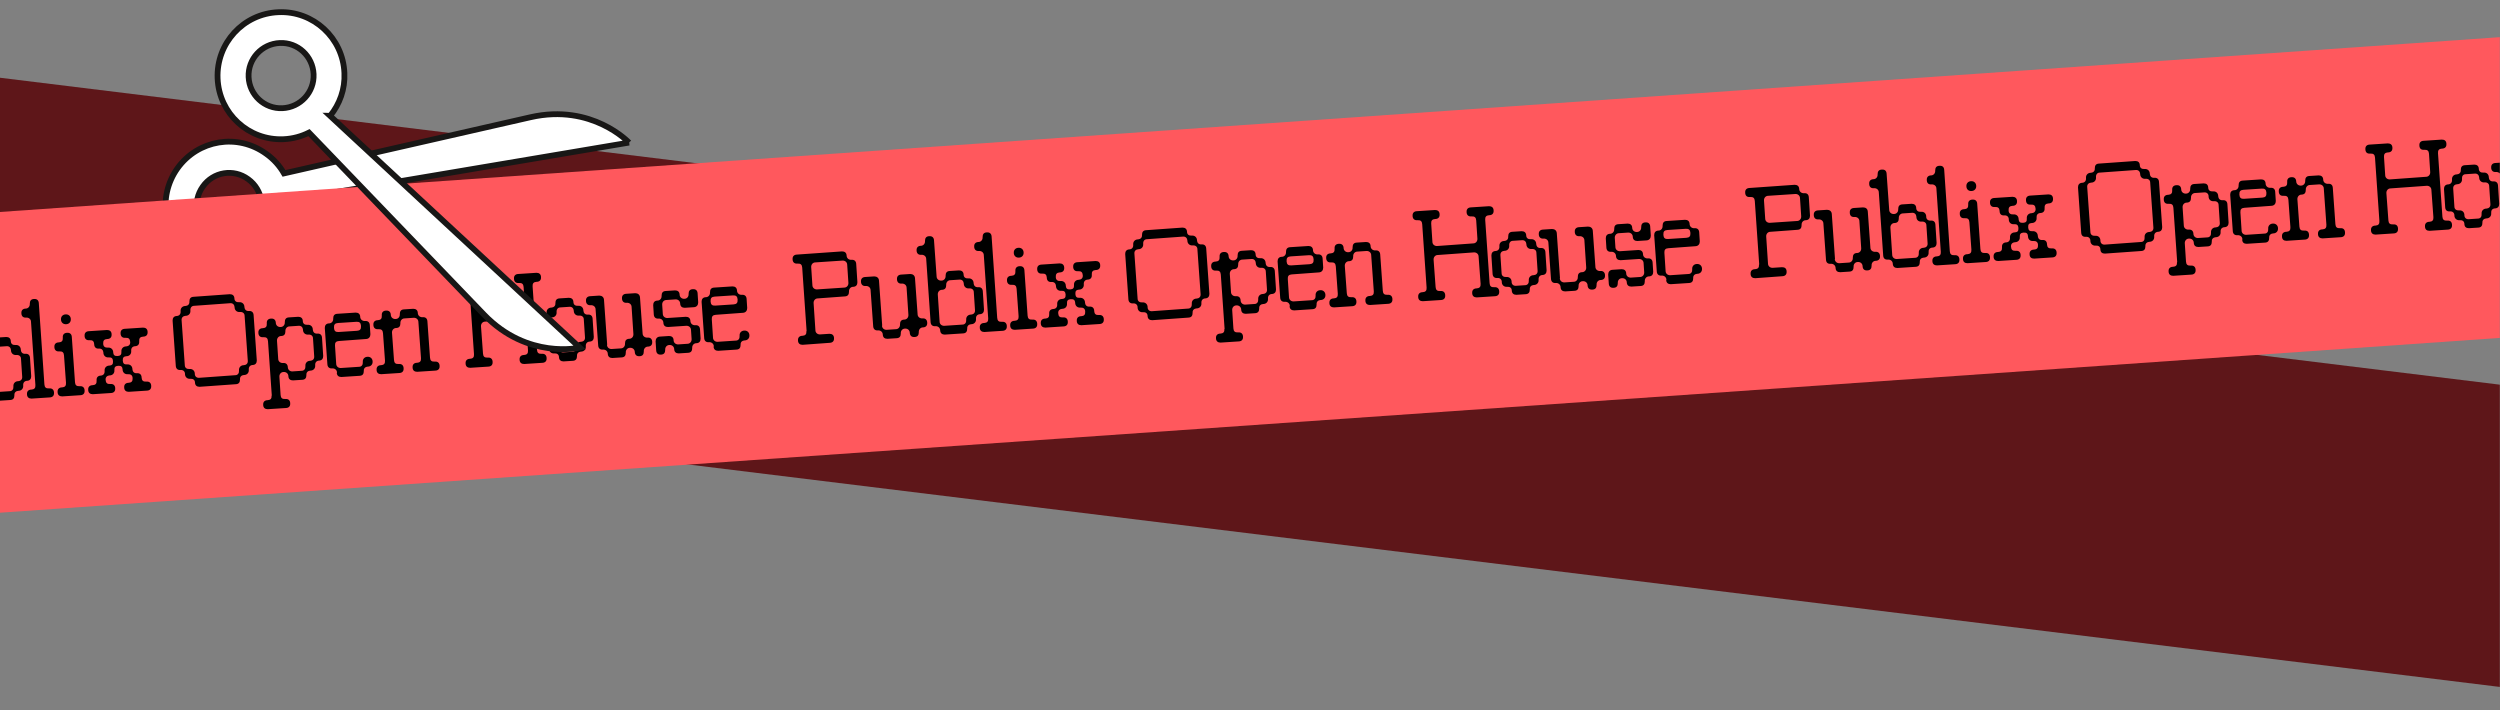 <?xml version="1.0" encoding="UTF-8"?>
<svg xmlns="http://www.w3.org/2000/svg" xmlns:xlink="http://www.w3.org/1999/xlink" id="Ebene_1" data-name="Ebene 1" version="1.1" viewBox="0 0 1250 355">
  <rect x="0" y="0" width="1250" height="355" fill="#808080" stroke="none"/>
  <defs>
    <style>
      .cls-1 {
        clip-path: url(#clippath);
      }

      .cls-2 {
        fill: none;
      }

      .cls-2, .cls-3, .cls-4, .cls-5 {
        stroke-width: 0px;
      }

      .cls-6 {
        fill: #fff;
        stroke: #181716;
        stroke-miterlimit: 8.7;
        stroke-width: 2.9px;
      }

      .cls-3 {
        fill: #5e1619;
      }

      .cls-4 {
        fill: #000;
      }

      .cls-5 {
        fill: #ff585d;
      }
    </style>
    <clipPath id="clippath">
      <rect class="cls-2" x="0" width="1249.9" height="355"></rect>
    </clipPath>
  </defs>
  <g class="cls-1">
    <g>
      <rect class="cls-3" x="548.8" y="-468.8" width="150" height="1319.7" transform="translate(358.2 786.9) rotate(-83)"></rect>
      <path class="cls-6" d="M314.5,71.3s-18.4-19.7-49.2-12.7c-26.4,6-105.3,24-123.3,28.1-2.2-3.8-5.1-7.1-8.9-9.8-14.3-10.4-34.1-7.1-44.4,7.3-10.2,14.4-7,34.5,7.3,44.8,14.3,10.4,34.1,7.1,44.4-7.3,4.7-6.6,6.6-14.5,5.8-22l168.3-28.4h0ZM127.8,112.6c-5.2,7.4-15.4,9.1-22.7,3.7-7.3-5.3-9-15.6-3.7-23,5.2-7.4,15.4-9.1,22.7-3.7,7.3,5.3,9,15.6,3.7,23Z"></path>
      <rect class="cls-5" x="-35.2" y="62.5" width="1319.7" height="150" transform="translate(-8.1 43.9) rotate(-4)"></rect>
      <path class="cls-4" d="M-73.1,198.8l-2.2-31.7c-.1-1.5-.8-2.1-2.3-2h-.2c-1.3.1-2.2-.6-2.3-2v-.2c-.1-1.3.6-2.2,2-2.3l22.7-1.6c1.3,0,2.2.6,2.3,2h0c0,1.4,1.1,2.3,2.4,2.2h.1c1.3-.1,2.2.6,2.3,2l.6,9.2c0,1.3-.6,2.2-2,2.3h-.1c-1.3,0-2.2,1.1-2.1,2.4h0c0,1.5-.6,2.3-2,2.4l-13.6,1c-1.3,0-2.2,1.1-2.1,2.4l.9,13.5c0,1.3,1.1,2.2,2.4,2.1l4.6-.3c1.3,0,2.2.6,2.3,2v.2c.1,1.3-.6,2.2-2,2.3l-13.7,1c-1.3,0-2.2-.6-2.3-2v-.2c-.1-1.3.6-2.2,2-2.3h.2c1.5-.1,2.1-.8,2-2.3ZM-70.2,175.9c0,1.3,1.1,2.2,2.4,2.1l13.5-.9c1.3,0,2.2-1.1,2.1-2.4l-.6-9c0-1.3-1.1-2.2-2.4-2.1l-13.5.9c-1.3,0-2.2,1.1-2.1,2.4l.6,9ZM-35.3,196.1c0,1.3,1.1,2.2,2.4,2.1l4.5-.3c1.3,0,2.2-1.1,2.1-2.4h0c0-1.5.6-2.3,2-2.4h.1c1.3,0,2.2-1.1,2.1-2.4l-.9-13.5c0-1.3-1.1-2.2-2.4-2.1h-.1c-1.3.1-2.2-.6-2.3-2v-.2c-.1-1.3.6-2.2,2-2.3l4.6-.3c1.3,0,2.3.7,2.4,2.1l1.3,18c0,1.3,1.1,2.2,2.4,2.1h.1c1.3-.1,2.2.6,2.3,2v.2c.1,1.3-.6,2.2-2,2.3h-.1c-1.3,0-2.2,1.1-2.1,2.4h0c0,1.5-.6,2.3-2,2.4h-.2c-1.3.1-2.2-.6-2.3-2h0c0-1.4-1.1-2.3-2.4-2.2-1.3,0-2.2,1.1-2.1,2.4h0c0,1.5-.6,2.3-2,2.4l-4.7.3c-1.3,0-2.2-.6-2.3-2h0c0-1.4-1.1-2.3-2.4-2.2h-.1c-1.3.1-2.2-.6-2.3-2l-1.3-18.1c0-1.3-1.1-2.2-2.4-2.1h-.1c-1.3.1-2.2-.6-2.3-2v-.2c-.1-1.3.6-2.2,2-2.3l4.6-.3c1.3,0,2.3.7,2.4,2.1l1.6,22.5ZM-6.6,194.1c0,1.3,1.1,2.2,2.4,2.1l9-.6c1.3,0,2-1,1.9-2.3v-.2c-.1-1.3.8-2.4,2.2-2.5h.2c1.2-.1,2.1-.8,2-2.2l-.6-9c0-1.3-1-2-2.3-1.9h-.2c-1.3.1-2.4-.8-2.5-2.2v-.2c-.1-1.2-.8-2.1-2.2-2l-4.5.3c-1.3,0-2.2,1.1-2.1,2.4h0c0,1.5-.6,2.3-2,2.4h-.1c-1.3,0-2.2,1.1-2.1,2.4l.9,13.5ZM11.6,192.7v.2c.1,1.3-.8,2.4-2.2,2.5h-.2c-1.2.1-2.1.8-2,2.2h0c0,1.5-.6,2.3-2,2.4l-9.2.6c-1.3,0-2.2-.6-2.3-2h0c0-1.4-1.1-2.3-2.4-2.2h-.1c-1.3.1-2.2-.6-2.3-2l-2.2-31.6c0-1.3-1.1-2.2-2.4-2.1h-.1c-1.3.1-2.2-.6-2.3-2v-.2c-.1-1.3.6-2.2,2-2.3h.1c1.3,0,2.2-1.1,2.1-2.4h0c0-1.5.6-2.3,2-2.4h.2c1.3-.1,2.2.6,2.3,2l1.3,18.1c0,1.3,1.1,2.2,2.4,2.1,1.3,0,2.2-1.1,2.1-2.4h0c0-1.5.6-2.3,2-2.4l4.7-.3c1.3,0,2.2.6,2.3,2h0c0,1.5,1,2.1,2.3,2h.2c1.3-.1,2.4.8,2.5,2.2v.2c.1,1.2.8,2.1,2.2,2h.1c1.3-.1,2.2.6,2.3,2l.6,9.2c0,1.3-.6,2.2-2,2.3h-.1c-1.3.1-2,1-1.9,2.3ZM17.7,192.5l-2.2-31.6c0-1.3-1.1-2.2-2.4-2.1h-.1c-1.3.1-2.2-.6-2.3-2v-.2c-.1-1.3.6-2.2,2-2.3h.1c1.3,0,2.2-1.1,2.1-2.4h0c0-1.5.6-2.3,2-2.4h.2c1.3-.1,2.2.6,2.3,2l2.8,40.7c.1,1.5.8,2.1,2.3,2h.2c1.3-.1,2.2.6,2.3,2v.2c.1,1.3-.6,2.2-2,2.3l-9.2.6c-1.3,0-2.2-.6-2.3-2v-.2c-.1-1.3.6-2.2,2-2.3h.2c1.5-.1,2.1-.8,2-2.3ZM32.7,157.2h.2c1.3-.1,2.4.8,2.5,2.2v.2c.1,1.3-.8,2.4-2.2,2.5h-.2c-1.3.1-2.4-.8-2.5-2.2v-.2c-.1-1.3.8-2.4,2.2-2.5ZM33,191.4l-1-13.7c-.1-1.5-.8-2.1-2.3-2h-.2c-1.3.1-2.2-.6-2.3-2v-.2c-.1-1.3.6-2.2,2-2.3h.2c1.5-.1,2.1-.8,2-2.3v-.2c-.1-1.3.6-2.2,2-2.3h.2c1.3-.1,2.2.6,2.3,2l1.6,22.7c.1,1.5.8,2.1,2.3,2h.2c1.3-.1,2.2.6,2.3,2v.2c.1,1.3-.6,2.2-2,2.3l-9.2.6c-1.3,0-2.2-.6-2.3-2v-.2c-.1-1.3.6-2.2,2-2.3h.2c1.5-.1,2.1-.8,2-2.3ZM48.3,190.3v-.2c-.1-1.3.6-2.2,2-2.3h.1c1.3-.1,2-1,1.9-2.3v-.2c-.1-1.3.8-2.4,2.2-2.5h.2c1.3-.1,1.9-.7,1.8-2.1v-.2c-.1-1.3-.7-1.9-2.1-1.8h-.2c-1.3.1-2.4-.8-2.5-2.2v-.2c-.1-1.2-.8-2.1-2.2-2h-.1c-1.3.1-2.2-.6-2.3-2v-.2c-.1-1.5-.8-2.1-2.3-2h-.2c-1.3.1-2.2-.6-2.3-2v-.2c-.1-1.3.6-2.2,2-2.3l9.2-.6c1.3,0,2.2.6,2.3,2v.2c.1,1.3-.6,2.2-2,2.3h-.2c-1.5.1-2.1.8-2,2.3h0c0,1.5,1,2.1,2.3,2h.2c1.3-.1,2.4.8,2.5,2.2v.2c.1,1.3.7,1.9,2.1,1.8h.2c1.3-.1,1.9-.7,1.8-2.1v-.2c-.1-1.3.8-2.4,2.2-2.5h.2c1.2-.1,2.1-.8,2-2.2h0c-.1-1.6-.8-2.2-2.3-2.1h-.2c-1.3.1-2.2-.6-2.3-2v-.2c-.1-1.3.6-2.2,2-2.3l9.2-.6c1.3,0,2.2.6,2.3,2v.2c.1,1.3-.6,2.2-2,2.3h-.2c-1.5.1-2.1.8-2,2.3v.2c.1,1.3-.6,2.2-2,2.3h-.1c-1.3.1-2,1-1.9,2.3v.2c.1,1.3-.8,2.4-2.2,2.5h-.2c-1.3.1-1.9.7-1.8,2.1v.2c.1,1.3.7,1.9,2.1,1.8h.2c1.3-.1,2.4.8,2.5,2.2v.2c.1,1.2.8,2.1,2.2,2h.1c1.3-.1,2.2.6,2.3,2v.2c.1,1.5.8,2.1,2.3,2h.2c1.3-.1,2.2.6,2.3,2v.2c.1,1.3-.6,2.2-2,2.3l-9.2.6c-1.3,0-2.2-.6-2.3-2v-.2c-.1-1.3.6-2.2,2-2.3h.2c1.5-.1,2.1-.8,2-2.3h0c0-1.5-1-2.1-2.3-2h-.2c-1.3.1-2.4-.8-2.5-2.2v-.2c-.1-1.3-.7-1.9-2.1-1.8h-.2c-1.3.1-1.9.7-1.8,2.1v.2c.1,1.3-.8,2.4-2.2,2.5h-.2c-1.2.1-2.1.8-2,2.2h0c.1,1.6.8,2.2,2.3,2.1h.2c1.3-.1,2.2.6,2.3,2v.2c.1,1.3-.6,2.2-2,2.3l-9.2.6c-1.3,0-2.2-.6-2.3-2v-.2c-.1-1.3.6-2.2,2-2.3h.2c1.5-.1,2.1-.8,2-2.3ZM92.5,187c0-1.2-.8-2.1-2.2-2h-.1c-1.3.1-2.2-.6-2.3-2l-1.6-22.7c0-1.3.6-2.2,2-2.3h.1c1.3-.1,2-1,1.9-2.3v-.2c-.1-1.3.8-2.4,2.2-2.5h.2c1.2-.1,2.1-.8,2-2.2h0c0-1.5.6-2.3,2-2.4l18.2-1.3c1.3,0,2.2.6,2.3,2h0c0,1.5,1,2.1,2.3,2h.2c1.3-.1,2.4.8,2.5,2.2v.2c.1,1.2.8,2.1,2.2,2h.1c1.3-.1,2.2.6,2.3,2l1.6,22.7c0,1.3-.6,2.2-2,2.3h-.1c-1.3.1-2,1-1.9,2.3v.2c.1,1.3-.8,2.4-2.2,2.5h-.2c-1.2.1-2.1.8-2,2.2h0c0,1.5-.6,2.3-2,2.4l-18.2,1.3c-1.3,0-2.2-.6-2.3-2h0c0-1.5-1-2.1-2.3-2h-.2c-1.3.1-2.4-.8-2.5-2.2v-.2ZM97.4,186.9c0,1.2.8,2.1,2.2,2l18-1.3c1.3,0,2-1,1.9-2.3v-.2c-.1-1.3.8-2.4,2.2-2.5h.2c1.2-.1,2.1-.8,2-2.2l-1.6-22.5c0-1.3-1-2-2.3-1.9h-.2c-1.3.1-2.4-.8-2.5-2.2v-.2c-.1-1.2-.8-2.1-2.2-2l-18,1.3c-1.3,0-2,1-1.9,2.3v.2c.1,1.3-.8,2.4-2.2,2.5h-.2c-1.2.1-2.1.8-2,2.2l1.6,22.5c0,1.3,1,2,2.3,1.9h.2c1.3-.1,2.4.8,2.5,2.2v.2ZM135.9,197.8l-1.9-27.2c-.1-1.5-.8-2.1-2.3-2h-.2c-1.3.1-2.2-.6-2.3-2v-.2c-.1-1.3.6-2.2,2-2.3h.2c1.5-.1,2.1-.8,2-2.3v-.2c-.1-1.3.6-2.2,2-2.3h.2c1.3-.1,2.2.6,2.3,2h0c0,1.4,1.1,2.3,2.4,2.2,1.3,0,2.2-1.1,2.1-2.4h0c0-1.5.6-2.3,2-2.4l4.7-.3c1.3,0,2.2.6,2.3,2h0c0,1.5,1,2.1,2.3,2h.2c1.3-.1,2.4.8,2.5,2.2v.2c.1,1.2.8,2.1,2.2,2h.1c1.3-.1,2.2.6,2.3,2l.6,9.2c0,1.3-.6,2.2-2,2.3h-.1c-1.3.1-2,1-1.9,2.3v.2c.1,1.3-.8,2.4-2.2,2.5h-.2c-1.2.1-2.1.8-2,2.2h0c0,1.5-.6,2.3-2,2.4l-4.7.3c-1.3,0-2.2-.6-2.3-2h0c0-1.4-1.1-2.3-2.4-2.2-1.3,0-2.2,1.1-2.1,2.4l.6,9.1c.1,1.5.8,2.1,2.3,2h.2c1.3-.1,2.2.6,2.3,2v.2c.1,1.3-.6,2.2-2,2.3l-9.2.6c-1.3,0-2.2-.6-2.3-2v-.2c-.1-1.3.6-2.2,2-2.3h.2c1.5-.1,2.1-.8,2-2.3ZM139.1,179.4c0,1.3,1.1,2.2,2.4,2.1h.1c1.3-.1,2.2.6,2.3,2h0c0,1.4,1.1,2.3,2.4,2.2l4.5-.3c1.3,0,2-1,1.9-2.3v-.2c-.1-1.3.8-2.4,2.2-2.5h.2c1.2-.1,2.1-.8,2-2.2l-.6-9c0-1.3-1-2-2.3-1.9h-.2c-1.3.1-2.4-.8-2.5-2.2v-.2c-.1-1.2-.8-2.1-2.2-2l-4.5.3c-1.3,0-2.2,1.1-2.1,2.4h0c0,1.5-.6,2.3-2,2.4h-.1c-1.3,0-2.2,1.1-2.1,2.4l.6,9ZM168.5,186.3c0-1.3-1.1-2.2-2.4-2.1h-.1c-1.3.1-2.2-.6-2.3-2l-1.3-18.2c0-1.3.6-2.2,2-2.3h.1c1.3,0,2.2-1.1,2.1-2.4h0c0-1.5.6-2.3,2-2.4l9.2-.6c1.3,0,2.2.6,2.3,2h0c0,1.4,1.1,2.3,2.4,2.2h.1c1.3-.1,2.2.6,2.3,2l.3,4.6c0,1.3-.7,2.3-2.1,2.4l-13.6,1c-1.5.1-2.1.8-2,2.3l.6,9.1c0,1.3,1.1,2.2,2.4,2.1l9-.6c1.3,0,2-1,1.9-2.3v-.2c-.1-1.3.8-2.4,2.2-2.5h.2c1.3-.1,2.4.8,2.5,2.2v.2c.1,1.3-.8,2.4-2.2,2.5h-.2c-1.2.1-2.1.8-2,2.2h0c0,1.5-.6,2.3-2,2.4l-9.2.6c-1.3,0-2.2-.6-2.3-2h0ZM167,164c.1,1.5.8,2.1,2.3,2l9.2-.6c1.5-.1,2.1-.8,2-2.3v-.2c-.1-1.5-.8-2.1-2.3-2l-9.2.6c-1.5.1-2.1.8-2,2.3v.2ZM192.5,180.3l-1-13.7c-.1-1.5-.8-2.1-2.3-2h-.2c-1.3.1-2.2-.6-2.3-2v-.2c-.1-1.3.6-2.2,2-2.3h.2c1.5-.1,2.1-.8,2-2.3v-.2c-.1-1.3.6-2.2,2-2.3h.2c1.3-.1,2.2.6,2.3,2h0c0,1.4,1.1,2.3,2.4,2.2,1.3,0,2.2-1.1,2.1-2.4h0c0-1.5.6-2.3,2-2.4l4.7-.3c1.3,0,2.2.6,2.3,2h0c0,1.4,1.1,2.3,2.4,2.2h.1c1.3-.1,2.2.6,2.3,2l1.3,18.2c.1,1.5.8,2.1,2.3,2h.2c1.3-.1,2.2.6,2.3,2v.2c.1,1.3-.6,2.2-2,2.3l-9.2.6c-1.3,0-2.2-.6-2.3-2v-.2c-.1-1.3.6-2.2,2-2.3h.2c1.5-.1,2.1-.8,2-2.3l-1.3-18.1c0-1.3-1.1-2.2-2.4-2.1l-4.5.3c-1.3,0-2.2,1.1-2.1,2.4h0c0,1.5-.6,2.3-2,2.4h-.1c-1.3,0-2.2,1.1-2.1,2.4l1,13.6c.1,1.5.8,2.1,2.3,2h.2c1.3-.1,2.2.6,2.3,2v.2c.1,1.3-.6,2.2-2,2.3l-9.2.6c-1.3,0-2.2-.6-2.3-2v-.2c-.1-1.3.6-2.2,2-2.3h.2c1.5-.1,2.1-.8,2-2.3ZM237,177.1l-2.2-31.7c-.1-1.5-.8-2.1-2.3-2h-.2c-1.3.1-2.2-.6-2.3-2v-.2c-.1-1.3.6-2.2,2-2.3l9.2-.6c1.3,0,2.2.6,2.3,2v.2c.1,1.3-.6,2.2-2,2.3h-.2c-1.5.1-2.1.8-2,2.3l.6,9.1c0,1.3,1.1,2.2,2.4,2.1l18-1.3c1.3,0,2.2-1.1,2.1-2.4l-.6-9.1c-.1-1.5-.8-2.1-2.3-2h-.2c-1.3.1-2.2-.6-2.3-2v-.2c-.1-1.3.6-2.2,2-2.3l9.2-.6c1.3,0,2.2.6,2.3,2v.2c.1,1.3-.6,2.2-2,2.3h-.2c-1.5.1-2.1.8-2,2.3l2.2,31.7c.1,1.5.8,2.1,2.3,2h.2c1.3-.1,2.2.6,2.3,2v.2c.1,1.3-.6,2.2-2,2.3l-9.2.6c-1.3,0-2.2-.6-2.3-2v-.2c-.1-1.3.6-2.2,2-2.3h.2c1.5-.1,2.1-.8,2-2.3l-1-13.6c0-1.3-1.1-2.2-2.4-2.1l-18,1.3c-1.3,0-2.2,1.1-2.1,2.4l1,13.6c.1,1.5.8,2.1,2.3,2h.2c1.3-.1,2.2.6,2.3,2v.2c.1,1.3-.6,2.2-2,2.3l-9.2.6c-1.3,0-2.2-.6-2.3-2v-.2c-.1-1.3.6-2.2,2-2.3h.2c1.5-.1,2.1-.8,2-2.3ZM274.5,174.3c0-1.2-.8-2.1-2.2-2h-.1c-1.3.1-2.2-.6-2.3-2l-.6-9.2c0-1.3.6-2.2,2-2.3h.1c1.3-.1,2-1,1.9-2.3v-.2c-.1-1.3.8-2.4,2.2-2.5h.2c1.2-.1,2.1-.8,2-2.2h0c0-1.5.6-2.3,2-2.4l4.7-.3c1.3,0,2.2.6,2.3,2h0c0,1.5,1,2.1,2.3,2h.2c1.3-.1,2.4.8,2.5,2.2v.2c.1,1.2.8,2.1,2.2,2h.1c1.3-.1,2.2.6,2.3,2l.6,9.2c0,1.3-.6,2.2-2,2.3h-.1c-1.3.1-2,1-1.9,2.3v.2c.1,1.3-.8,2.4-2.2,2.5h-.2c-1.2.1-2.1.8-2,2.2h0c0,1.5-.6,2.3-2,2.4l-4.7.3c-1.3,0-2.2-.6-2.3-2h0c0-1.5-1-2.1-2.3-2h-.2c-1.3.1-2.4-.8-2.5-2.2v-.2ZM279.5,174.2c0,1.2.8,2.1,2.2,2l4.5-.3c1.3,0,2-1,1.9-2.3v-.2c-.1-1.3.8-2.4,2.2-2.5h.2c1.2-.1,2.1-.8,2-2.2l-.6-9c0-1.3-1-2-2.3-1.9h-.2c-1.3.1-2.4-.8-2.5-2.2v-.2c-.1-1.2-.8-2.1-2.2-2l-4.5.3c-1.3,0-2,1-1.9,2.3v.2c.1,1.3-.8,2.4-2.2,2.5h-.2c-1.2.1-2.1.8-2,2.2l.6,9c0,1.3,1,2,2.3,1.9h.2c1.3-.1,2.4.8,2.5,2.2v.2ZM303.5,172.4c0,1.3,1.1,2.2,2.4,2.1l4.5-.3c1.3,0,2.2-1.1,2.1-2.4h0c0-1.5.6-2.3,2-2.4h.1c1.3,0,2.2-1.1,2.1-2.4l-.9-13.5c0-1.3-1.1-2.2-2.4-2.1h-.1c-1.3.1-2.2-.6-2.3-2v-.2c-.1-1.3.6-2.2,2-2.3l4.6-.3c1.3,0,2.3.7,2.4,2.1l1.3,18c0,1.3,1.1,2.2,2.4,2.1h.1c1.3-.1,2.2.6,2.3,2v.2c.1,1.3-.6,2.2-2,2.3h-.1c-1.3,0-2.2,1.1-2.1,2.4h0c0,1.5-.6,2.3-2,2.4h-.2c-1.3.1-2.2-.6-2.3-2h0c0-1.4-1.1-2.3-2.4-2.2-1.3,0-2.2,1.1-2.1,2.4h0c0,1.5-.6,2.3-2,2.4l-4.7.3c-1.3,0-2.2-.6-2.3-2h0c0-1.4-1.1-2.3-2.4-2.2h-.1c-1.3.1-2.2-.6-2.3-2l-1.3-18.1c0-1.3-1.1-2.2-2.4-2.1h-.1c-1.3.1-2.2-.6-2.3-2v-.2c-.1-1.3.6-2.2,2-2.3l4.6-.3c1.3,0,2.3.7,2.4,2.1l1.6,22.5ZM336.8,170.1c0,1.3,1.1,2.2,2.4,2.1l4.5-.3c1.3,0,2.2-1.1,2.1-2.4l-.3-4.5c0-1.3-1.1-2.2-2.4-2.1l-9.1.6c-1.3,0-2.2-.6-2.3-2h0c0-1.4-1.1-2.3-2.4-2.2h-.1c-1.3.1-2.2-.6-2.3-2l-.3-4.7c0-1.3.6-2.2,2-2.3h.1c1.3,0,2.2-1.1,2.1-2.4h0c0-1.5.6-2.3,2-2.4l4.7-.3c1.3,0,2.2.6,2.3,2h0c0,1.4,1.1,2.3,2.4,2.2,1.3,0,2.2-1.1,2.1-2.4h0c0-1.5.6-2.3,2-2.4h.2c1.3-.1,2.2.6,2.3,2l.3,4.6c0,1.3-.7,2.3-2.1,2.4l-4.6.3c-1.3,0-2.2-.6-2.3-2h0c0-1.4-1.1-2.3-2.4-2.2l-4.5.3c-1.3,0-2.2,1.1-2.1,2.4l.3,4.5c0,1.3,1.1,2.2,2.4,2.1l9.1-.6c1.3,0,2.2.6,2.3,2h0c0,1.4,1.1,2.3,2.4,2.2h.1c1.3-.1,2.2.6,2.3,2l.3,4.7c0,1.3-.6,2.2-2,2.3h-.1c-1.3,0-2.2,1.1-2.1,2.4h0c0,1.5-.6,2.3-2,2.4l-4.7.3c-1.3,0-2.2-.6-2.3-2h0c0-1.4-1.1-2.3-2.4-2.2-1.3,0-2.2,1.1-2.1,2.4h0c0,1.5-.6,2.3-2,2.4h-.2c-1.3.1-2.2-.6-2.3-2l-.3-4.6c0-1.3.7-2.3,2.1-2.4l4.6-.3c1.3,0,2.2.6,2.3,2h0ZM356.9,173.2c0-1.3-1.1-2.2-2.4-2.1h-.1c-1.3.1-2.2-.6-2.3-2l-1.3-18.2c0-1.3.6-2.2,2-2.3h.1c1.3,0,2.2-1.1,2.1-2.4h0c0-1.5.6-2.3,2-2.4l9.2-.6c1.3,0,2.2.6,2.3,2h0c0,1.4,1.1,2.3,2.4,2.2h.1c1.3-.1,2.2.6,2.3,2l.3,4.6c0,1.3-.7,2.3-2.1,2.4l-13.6,1c-1.5.1-2.1.8-2,2.3l.6,9.1c0,1.3,1.1,2.2,2.4,2.1l9-.6c1.3,0,2-1,1.9-2.3v-.2c-.1-1.3.8-2.4,2.2-2.5h.2c1.3-.1,2.4.8,2.5,2.2v.2c.1,1.3-.8,2.4-2.2,2.5h-.2c-1.2.1-2.1.8-2,2.2h0c0,1.5-.6,2.3-2,2.4l-9.2.6c-1.3,0-2.2-.6-2.3-2h0ZM355.3,150.8c.1,1.5.8,2.1,2.3,2l9.2-.6c1.5-.1,2.1-.8,2-2.3v-.2c-.1-1.5-.8-2.1-2.3-2l-9.2.6c-1.5.1-2.1.8-2,2.3v.2ZM403.3,165.5l-2.2-31.7c-.1-1.5-.8-2.1-2.3-2h-.2c-1.3.1-2.2-.6-2.3-2v-.2c-.1-1.3.6-2.2,2-2.3l22.7-1.6c1.3,0,2.2.6,2.3,2h0c0,1.4,1.1,2.3,2.4,2.2h.1c1.3-.1,2.2.6,2.3,2l.6,9.2c0,1.3-.6,2.2-2,2.3h-.1c-1.3,0-2.2,1.1-2.1,2.4h0c0,1.5-.6,2.3-2,2.4l-13.6,1c-1.3,0-2.2,1.1-2.1,2.4l.9,13.5c0,1.3,1.1,2.2,2.4,2.1l4.6-.3c1.3,0,2.2.6,2.3,2v.2c.1,1.3-.6,2.2-2,2.3l-13.7,1c-1.3,0-2.2-.6-2.3-2v-.2c-.1-1.3.6-2.2,2-2.3h.2c1.5-.1,2.1-.8,2-2.3ZM406.2,142.6c0,1.3,1.1,2.2,2.4,2.1l13.5-.9c1.3,0,2.2-1.1,2.1-2.4l-.6-9c0-1.3-1.1-2.2-2.4-2.1l-13.5.9c-1.3,0-2.2,1.1-2.1,2.4l.6,9ZM441,162.8c0,1.3,1.1,2.2,2.4,2.1l4.5-.3c1.3,0,2.2-1.1,2.1-2.4h0c0-1.5.6-2.3,2-2.4h.1c1.3,0,2.2-1.1,2.1-2.4l-.9-13.5c0-1.3-1.1-2.2-2.4-2.1h-.1c-1.3.1-2.2-.6-2.3-2v-.2c-.1-1.3.6-2.2,2-2.3l4.6-.3c1.3,0,2.3.7,2.4,2.1l1.3,18c0,1.3,1.1,2.2,2.4,2.1h.1c1.3-.1,2.2.6,2.3,2v.2c.1,1.3-.6,2.2-2,2.3h-.1c-1.3,0-2.2,1.1-2.1,2.4h0c0,1.5-.6,2.3-2,2.4h-.2c-1.3.1-2.2-.6-2.3-2h0c0-1.4-1.1-2.3-2.4-2.2-1.3,0-2.2,1.1-2.1,2.4h0c0,1.5-.6,2.3-2,2.4l-4.7.3c-1.3,0-2.2-.6-2.3-2h0c0-1.4-1.1-2.3-2.4-2.2h-.1c-1.3.1-2.2-.6-2.3-2l-1.3-18.1c0-1.3-1.1-2.2-2.4-2.1h-.1c-1.3.1-2.2-.6-2.3-2v-.2c-.1-1.3.6-2.2,2-2.3l4.6-.3c1.3,0,2.3.7,2.4,2.1l1.6,22.5ZM469.8,160.8c0,1.3,1.1,2.2,2.4,2.1l9-.6c1.3,0,2-1,1.9-2.3v-.2c-.1-1.3.8-2.4,2.2-2.5h.2c1.2-.1,2.1-.8,2-2.2l-.6-9c0-1.3-1-2-2.3-1.9h-.2c-1.3.1-2.4-.8-2.5-2.2v-.2c-.1-1.2-.8-2.1-2.2-2l-4.5.3c-1.3,0-2.2,1.1-2.1,2.4h0c0,1.5-.6,2.3-2,2.4h-.1c-1.3,0-2.2,1.1-2.1,2.4l.9,13.5ZM488,159.4v.2c.1,1.3-.8,2.4-2.2,2.5h-.2c-1.2.1-2.1.8-2,2.2h0c0,1.5-.6,2.3-2,2.4l-9.2.6c-1.3,0-2.2-.6-2.3-2h0c0-1.4-1.1-2.3-2.4-2.2h-.1c-1.3.1-2.2-.6-2.3-2l-2.2-31.6c0-1.3-1.1-2.2-2.4-2.1h-.1c-1.3.1-2.2-.6-2.3-2v-.2c-.1-1.3.6-2.2,2-2.3h.1c1.3,0,2.2-1.1,2.1-2.4h0c0-1.5.6-2.3,2-2.4h.2c1.3-.1,2.2.6,2.3,2l1.3,18.1c0,1.3,1.1,2.2,2.4,2.1,1.3,0,2.2-1.1,2.1-2.4h0c0-1.5.6-2.3,2-2.4l4.7-.3c1.3,0,2.2.6,2.3,2h0c0,1.5,1,2.1,2.3,2h.2c1.3-.1,2.4.8,2.5,2.2v.2c.1,1.2.8,2.1,2.2,2h.1c1.3-.1,2.2.6,2.3,2l.6,9.2c0,1.3-.6,2.2-2,2.3h-.1c-1.3.1-2,1-1.9,2.3ZM494.1,159.2l-2.2-31.6c0-1.3-1.1-2.2-2.4-2.1h-.1c-1.3.1-2.2-.6-2.3-2v-.2c-.1-1.3.6-2.2,2-2.3h.1c1.3,0,2.2-1.1,2.1-2.4h0c0-1.5.6-2.3,2-2.4h.2c1.3-.1,2.2.6,2.3,2l2.8,40.7c.1,1.5.8,2.1,2.3,2h.2c1.3-.1,2.2.6,2.3,2v.2c.1,1.3-.6,2.2-2,2.3l-9.2.6c-1.3,0-2.2-.6-2.3-2v-.2c-.1-1.3.6-2.2,2-2.3h.2c1.5-.1,2.1-.8,2-2.3ZM509.1,123.9h.2c1.3-.1,2.4.8,2.5,2.2v.2c.1,1.3-.8,2.4-2.2,2.5h-.2c-1.3.1-2.4-.8-2.5-2.2v-.2c-.1-1.3.8-2.4,2.2-2.5ZM509.3,158.1l-1-13.7c-.1-1.5-.8-2.1-2.3-2h-.2c-1.3.1-2.2-.6-2.3-2v-.2c-.1-1.3.6-2.2,2-2.3h.2c1.5-.1,2.1-.8,2-2.3v-.2c-.1-1.3.6-2.2,2-2.3h.2c1.3-.1,2.2.6,2.3,2l1.6,22.7c.1,1.5.8,2.1,2.3,2h.2c1.3-.1,2.2.6,2.3,2v.2c.1,1.3-.6,2.2-2,2.3l-9.2.6c-1.3,0-2.2-.6-2.3-2v-.2c-.1-1.3.6-2.2,2-2.3h.2c1.5-.1,2.1-.8,2-2.3ZM524.6,157v-.2c-.1-1.3.6-2.2,2-2.3h.1c1.3-.1,2-1,1.9-2.3v-.2c-.1-1.3.8-2.4,2.2-2.5h.2c1.3-.1,1.9-.7,1.8-2.1v-.2c-.1-1.3-.7-1.9-2.1-1.8h-.2c-1.3.1-2.4-.8-2.5-2.2v-.2c-.1-1.2-.8-2.1-2.2-2h-.1c-1.3.1-2.2-.6-2.3-2v-.2c-.1-1.5-.8-2.1-2.3-2h-.2c-1.3.1-2.2-.6-2.3-2v-.2c-.1-1.3.6-2.2,2-2.3l9.2-.6c1.3,0,2.2.6,2.3,2v.2c.1,1.3-.6,2.2-2,2.3h-.2c-1.5.1-2.1.8-2,2.3h0c0,1.5,1,2.1,2.3,2h.2c1.3-.1,2.4.8,2.5,2.2v.2c.1,1.3.7,1.9,2.1,1.8h.2c1.3-.1,1.9-.7,1.8-2.1v-.2c-.1-1.3.8-2.4,2.2-2.5h.2c1.2-.1,2.1-.8,2-2.2h0c-.1-1.6-.8-2.2-2.3-2.1h-.2c-1.3.1-2.2-.6-2.3-2v-.2c-.1-1.3.6-2.2,2-2.3l9.2-.6c1.3,0,2.2.6,2.3,2v.2c.1,1.3-.6,2.2-2,2.3h-.2c-1.5.1-2.1.8-2,2.3v.2c.1,1.3-.6,2.2-2,2.3h-.1c-1.3.1-2,1-1.9,2.3v.2c.1,1.3-.8,2.4-2.2,2.5h-.2c-1.3.1-1.9.7-1.8,2.1v.2c.1,1.3.7,1.9,2.1,1.8h.2c1.3-.1,2.4.8,2.5,2.2v.2c.1,1.2.8,2.1,2.2,2h.1c1.3-.1,2.2.6,2.3,2v.2c.1,1.5.8,2.1,2.3,2h.2c1.3-.1,2.2.6,2.3,2v.2c.1,1.3-.6,2.2-2,2.3l-9.2.6c-1.3,0-2.2-.6-2.3-2v-.2c-.1-1.3.6-2.2,2-2.3h.2c1.5-.1,2.1-.8,2-2.3h0c0-1.5-1-2.1-2.3-2h-.2c-1.3.1-2.4-.8-2.5-2.2v-.2c-.1-1.3-.7-1.9-2.1-1.8h-.2c-1.3.1-1.9.7-1.8,2.1v.2c.1,1.3-.8,2.4-2.2,2.5h-.2c-1.2.1-2.1.8-2,2.2h0c.1,1.6.8,2.2,2.3,2.1h.2c1.3-.1,2.2.6,2.3,2v.2c.1,1.3-.6,2.2-2,2.3l-9.2.6c-1.3,0-2.2-.6-2.3-2v-.2c-.1-1.3.6-2.2,2-2.3h.2c1.5-.1,2.1-.8,2-2.3ZM568.8,153.7c0-1.2-.8-2.1-2.2-2h-.1c-1.3.1-2.2-.6-2.3-2l-1.6-22.7c0-1.3.6-2.2,2-2.3h.1c1.3-.1,2-1,1.9-2.3v-.2c-.1-1.3.8-2.4,2.2-2.5h.2c1.2-.1,2.1-.8,2-2.2h0c0-1.5.6-2.3,2-2.4l18.2-1.3c1.3,0,2.2.6,2.3,2h0c0,1.5,1,2.1,2.3,2h.2c1.3-.1,2.4.8,2.5,2.2v.2c.1,1.2.8,2.1,2.2,2h.1c1.3-.1,2.2.6,2.3,2l1.6,22.7c0,1.3-.6,2.2-2,2.3h-.1c-1.3.1-2,1-1.9,2.3v.2c.1,1.3-.8,2.4-2.2,2.5h-.2c-1.2.1-2.1.8-2,2.2h0c0,1.5-.6,2.3-2,2.4l-18.2,1.3c-1.3,0-2.2-.6-2.3-2h0c0-1.5-1-2.1-2.3-2h-.2c-1.3.1-2.4-.8-2.5-2.2v-.2ZM573.8,153.6c0,1.2.8,2.1,2.2,2l18-1.3c1.3,0,2-1,1.9-2.3v-.2c-.1-1.3.8-2.4,2.2-2.5h.2c1.2-.1,2.1-.8,2-2.2l-1.6-22.5c0-1.3-1-2-2.3-1.9h-.2c-1.3.1-2.4-.8-2.5-2.2v-.2c-.1-1.2-.8-2.1-2.2-2l-18,1.3c-1.3,0-2,1-1.9,2.3v.2c.1,1.3-.8,2.4-2.2,2.5h-.2c-1.2.1-2.1.8-2,2.2l1.6,22.5c0,1.3,1,2,2.3,1.9h.2c1.3-.1,2.4.8,2.5,2.2v.2ZM612.3,164.5l-1.9-27.2c-.1-1.5-.8-2.1-2.3-2h-.2c-1.3.1-2.2-.6-2.3-2v-.2c-.1-1.3.6-2.2,2-2.3h.2c1.5-.1,2.1-.8,2-2.3v-.2c-.1-1.3.6-2.2,2-2.3h.2c1.3-.1,2.2.6,2.3,2h0c0,1.4,1.1,2.3,2.4,2.2,1.3,0,2.2-1.1,2.1-2.4h0c0-1.5.6-2.3,2-2.4l4.7-.3c1.3,0,2.2.6,2.3,2h0c0,1.5,1,2.1,2.3,2h.2c1.3-.1,2.4.8,2.5,2.2v.2c.1,1.2.8,2.1,2.2,2h.1c1.3-.1,2.2.6,2.3,2l.6,9.2c0,1.3-.6,2.2-2,2.3h-.1c-1.3.1-2,1-1.9,2.3v.2c.1,1.3-.8,2.4-2.2,2.5h-.2c-1.2.1-2.1.8-2,2.2h0c0,1.5-.6,2.3-2,2.4l-4.7.3c-1.3,0-2.2-.6-2.3-2h0c0-1.4-1.1-2.3-2.4-2.2-1.3,0-2.2,1.1-2.1,2.4l.6,9.1c.1,1.5.8,2.1,2.3,2h.2c1.3-.1,2.2.6,2.3,2v.2c.1,1.3-.6,2.2-2,2.3l-9.2.6c-1.3,0-2.2-.6-2.3-2v-.2c-.1-1.3.6-2.2,2-2.3h.2c1.5-.1,2.1-.8,2-2.3ZM615.5,146c0,1.3,1.1,2.2,2.4,2.1h.1c1.3-.1,2.2.6,2.3,2h0c0,1.4,1.1,2.3,2.4,2.2l4.5-.3c1.3,0,2-1,1.9-2.3v-.2c-.1-1.3.8-2.4,2.2-2.5h.2c1.2-.1,2.1-.8,2-2.2l-.6-9c0-1.3-1-2-2.3-1.9h-.2c-1.3.1-2.4-.8-2.5-2.2v-.2c-.1-1.2-.8-2.1-2.2-2l-4.5.3c-1.3,0-2.2,1.1-2.1,2.4h0c0,1.5-.6,2.3-2,2.4h-.1c-1.3,0-2.2,1.1-2.1,2.4l.6,9ZM644.9,153c0-1.3-1.1-2.2-2.4-2.1h-.1c-1.3.1-2.2-.6-2.3-2l-1.3-18.2c0-1.3.6-2.2,2-2.3h.1c1.3,0,2.2-1.1,2.1-2.4h0c0-1.5.6-2.3,2-2.4l9.2-.6c1.3,0,2.2.6,2.3,2h0c0,1.4,1.1,2.3,2.4,2.2h.1c1.3-.1,2.2.6,2.3,2l.3,4.6c0,1.3-.7,2.3-2.1,2.4l-13.6,1c-1.5.1-2.1.8-2,2.3l.6,9.1c0,1.3,1.1,2.2,2.4,2.1l9-.6c1.3,0,2-1,1.9-2.3v-.2c-.1-1.3.8-2.4,2.2-2.5h.2c1.3-.1,2.4.8,2.5,2.2v.2c.1,1.3-.8,2.4-2.2,2.5h-.2c-1.2.1-2.1.8-2,2.2h0c0,1.5-.6,2.3-2,2.4l-9.2.6c-1.3,0-2.2-.6-2.3-2h0ZM643.3,130.7c.1,1.5.8,2.1,2.3,2l9.2-.6c1.5-.1,2.1-.8,2-2.3v-.2c-.1-1.5-.8-2.1-2.3-2l-9.2.6c-1.5.1-2.1.8-2,2.3v.2ZM668.9,146.9l-1-13.7c-.1-1.5-.8-2.1-2.3-2h-.2c-1.3.1-2.2-.6-2.3-2v-.2c-.1-1.3.6-2.2,2-2.3h.2c1.5-.1,2.1-.8,2-2.3v-.2c-.1-1.3.6-2.2,2-2.3h.2c1.3-.1,2.2.6,2.3,2h0c0,1.4,1.1,2.3,2.4,2.2,1.3,0,2.2-1.1,2.1-2.4h0c0-1.5.6-2.3,2-2.4l4.7-.3c1.3,0,2.2.6,2.3,2h0c0,1.4,1.1,2.3,2.4,2.2h.1c1.3-.1,2.2.6,2.3,2l1.3,18.2c.1,1.5.8,2.1,2.3,2h.2c1.3-.1,2.2.6,2.3,2v.2c.1,1.3-.6,2.2-2,2.3l-9.2.6c-1.3,0-2.2-.6-2.3-2v-.2c-.1-1.3.6-2.2,2-2.3h.2c1.5-.1,2.1-.8,2-2.3l-1.3-18.1c0-1.3-1.1-2.2-2.4-2.1l-4.5.3c-1.3,0-2.2,1.1-2.1,2.4h0c0,1.5-.6,2.3-2,2.4h-.1c-1.3,0-2.2,1.1-2.1,2.4l1,13.6c.1,1.5.8,2.1,2.3,2h.2c1.3-.1,2.2.6,2.3,2v.2c.1,1.3-.6,2.2-2,2.3l-9.2.6c-1.3,0-2.2-.6-2.3-2v-.2c-.1-1.3.6-2.2,2-2.3h.2c1.5-.1,2.1-.8,2-2.3ZM713.3,143.8l-2.2-31.7c-.1-1.5-.8-2.1-2.3-2h-.2c-1.3.1-2.2-.6-2.3-2v-.2c-.1-1.3.6-2.2,2-2.3l9.2-.6c1.3,0,2.2.6,2.3,2v.2c.1,1.3-.6,2.2-2,2.3h-.2c-1.5.1-2.1.8-2,2.3l.6,9.1c0,1.3,1.1,2.2,2.4,2.1l18-1.3c1.3,0,2.2-1.1,2.1-2.4l-.6-9.1c-.1-1.5-.8-2.1-2.3-2h-.2c-1.3.1-2.2-.6-2.3-2v-.2c-.1-1.3.6-2.2,2-2.3l9.2-.6c1.3,0,2.2.6,2.3,2v.2c.1,1.3-.6,2.2-2,2.3h-.2c-1.5.1-2.1.8-2,2.3l2.2,31.7c.1,1.5.8,2.1,2.3,2h.2c1.3-.1,2.2.6,2.3,2v.2c.1,1.3-.6,2.2-2,2.3l-9.2.6c-1.3,0-2.2-.6-2.3-2v-.2c-.1-1.3.6-2.2,2-2.3h.2c1.5-.1,2.1-.8,2-2.3l-1-13.6c0-1.3-1.1-2.2-2.4-2.1l-18,1.3c-1.3,0-2.2,1.1-2.1,2.4l1,13.6c.1,1.5.8,2.1,2.3,2h.2c1.3-.1,2.2.6,2.3,2v.2c.1,1.3-.6,2.2-2,2.3l-9.2.6c-1.3,0-2.2-.6-2.3-2v-.2c-.1-1.3.6-2.2,2-2.3h.2c1.5-.1,2.1-.8,2-2.3ZM750.9,141c0-1.2-.8-2.1-2.2-2h-.1c-1.3.1-2.2-.6-2.3-2l-.6-9.2c0-1.3.6-2.2,2-2.3h.1c1.3-.1,2-1,1.9-2.3v-.2c-.1-1.3.8-2.4,2.2-2.5h.2c1.2-.1,2.1-.8,2-2.2h0c0-1.5.6-2.3,2-2.4l4.7-.3c1.3,0,2.2.6,2.3,2h0c0,1.5,1,2.1,2.3,2h.2c1.3-.1,2.4.8,2.5,2.2v.2c.1,1.2.8,2.1,2.2,2h.1c1.3-.1,2.2.6,2.3,2l.6,9.2c0,1.3-.6,2.2-2,2.3h-.1c-1.3.1-2,1-1.9,2.3v.2c.1,1.3-.8,2.4-2.2,2.5h-.2c-1.2.1-2.1.8-2,2.2h0c0,1.5-.6,2.3-2,2.4l-4.7.3c-1.3,0-2.2-.6-2.3-2h0c0-1.5-1-2.1-2.3-2h-.2c-1.3.1-2.4-.8-2.5-2.2v-.2ZM755.8,140.9c0,1.2.8,2.1,2.2,2l4.5-.3c1.3,0,2-1,1.9-2.3v-.2c-.1-1.3.8-2.4,2.2-2.5h.2c1.2-.1,2.1-.8,2-2.2l-.6-9c0-1.3-1-2-2.3-1.9h-.2c-1.3.1-2.4-.8-2.5-2.2v-.2c-.1-1.2-.8-2.1-2.2-2l-4.5.3c-1.3,0-2,1-1.9,2.3v.2c.1,1.3-.8,2.4-2.2,2.5h-.2c-1.2.1-2.1.8-2,2.2l.6,9c0,1.3,1,2,2.3,1.9h.2c1.3-.1,2.4.8,2.5,2.2v.2ZM779.9,139.1c0,1.3,1.1,2.2,2.4,2.1l4.5-.3c1.3,0,2.2-1.1,2.1-2.4h0c0-1.5.6-2.3,2-2.4h.1c1.3,0,2.2-1.1,2.1-2.4l-.9-13.5c0-1.3-1.1-2.2-2.4-2.1h-.1c-1.3.1-2.2-.6-2.3-2v-.2c-.1-1.3.6-2.2,2-2.3l4.6-.3c1.3,0,2.3.7,2.4,2.1l1.3,18c0,1.3,1.1,2.2,2.4,2.1h.1c1.3-.1,2.2.6,2.3,2v.2c.1,1.3-.6,2.2-2,2.3h-.1c-1.3,0-2.2,1.1-2.1,2.4h0c0,1.5-.6,2.3-2,2.4h-.2c-1.3.1-2.2-.6-2.3-2h0c0-1.4-1.1-2.3-2.4-2.2-1.3,0-2.2,1.1-2.1,2.4h0c0,1.5-.6,2.3-2,2.4l-4.7.3c-1.3,0-2.2-.6-2.3-2h0c0-1.4-1.1-2.3-2.4-2.2h-.1c-1.3.1-2.2-.6-2.3-2l-1.3-18.1c0-1.3-1.1-2.2-2.4-2.1h-.1c-1.3.1-2.2-.6-2.3-2v-.2c-.1-1.3.6-2.2,2-2.3l4.6-.3c1.3,0,2.3.7,2.4,2.1l1.6,22.5ZM813.1,136.7c0,1.3,1.1,2.2,2.4,2.1l4.5-.3c1.3,0,2.2-1.1,2.1-2.4l-.3-4.5c0-1.3-1.1-2.2-2.4-2.1l-9.1.6c-1.3,0-2.2-.6-2.3-2h0c0-1.4-1.1-2.3-2.4-2.2h-.1c-1.3.1-2.2-.6-2.3-2l-.3-4.7c0-1.3.6-2.2,2-2.3h.1c1.3,0,2.2-1.1,2.1-2.4h0c0-1.5.6-2.3,2-2.4l4.7-.3c1.3,0,2.2.6,2.3,2h0c0,1.4,1.1,2.3,2.4,2.2,1.3,0,2.2-1.1,2.1-2.4h0c0-1.5.6-2.3,2-2.4h.2c1.3-.1,2.2.6,2.3,2l.3,4.6c0,1.3-.7,2.3-2.1,2.4l-4.6.3c-1.3,0-2.2-.6-2.3-2h0c0-1.4-1.1-2.3-2.4-2.2l-4.5.3c-1.3,0-2.2,1.1-2.1,2.4l.3,4.5c0,1.3,1.1,2.2,2.4,2.1l9.1-.6c1.3,0,2.2.6,2.3,2h0c0,1.4,1.1,2.3,2.4,2.2h.1c1.3-.1,2.2.6,2.3,2l.3,4.7c0,1.3-.6,2.2-2,2.3h-.1c-1.3,0-2.2,1.1-2.1,2.4h0c0,1.5-.6,2.3-2,2.4l-4.7.3c-1.3,0-2.2-.6-2.3-2h0c0-1.4-1.1-2.3-2.4-2.2-1.3,0-2.2,1.1-2.1,2.4h0c0,1.5-.6,2.3-2,2.4h-.2c-1.3.1-2.2-.6-2.3-2l-.3-4.6c0-1.3.7-2.3,2.1-2.4l4.6-.3c1.3,0,2.2.6,2.3,2h0ZM833.2,139.9c0-1.3-1.1-2.2-2.4-2.1h-.1c-1.3.1-2.2-.6-2.3-2l-1.3-18.2c0-1.3.6-2.2,2-2.3h.1c1.3,0,2.2-1.1,2.1-2.4h0c0-1.5.6-2.3,2-2.4l9.2-.6c1.3,0,2.2.6,2.3,2h0c0,1.4,1.1,2.3,2.4,2.2h.1c1.3-.1,2.2.6,2.3,2l.3,4.6c0,1.3-.7,2.3-2.1,2.4l-13.6,1c-1.5.1-2.1.8-2,2.3l.6,9.1c0,1.3,1.1,2.2,2.4,2.1l9-.6c1.3,0,2-1,1.9-2.3v-.2c-.1-1.3.8-2.4,2.2-2.5h.2c1.3-.1,2.4.8,2.5,2.2v.2c.1,1.3-.8,2.4-2.2,2.5h-.2c-1.2.1-2.1.8-2,2.2h0c0,1.5-.6,2.3-2,2.4l-9.2.6c-1.3,0-2.2-.6-2.3-2h0ZM831.7,117.5c.1,1.5.8,2.1,2.3,2l9.2-.6c1.5-.1,2.1-.8,2-2.3v-.2c-.1-1.5-.8-2.1-2.3-2l-9.2.6c-1.5.1-2.1.8-2,2.3v.2ZM879.6,132.2l-2.2-31.7c-.1-1.5-.8-2.1-2.3-2h-.2c-1.4.1-2.2-.6-2.3-2v-.2c-.1-1.3.6-2.2,2-2.3l22.7-1.6c1.3,0,2.2.6,2.3,2h0c0,1.4,1.1,2.3,2.4,2.2h.1c1.4-.1,2.2.6,2.3,2l.6,9.2c0,1.3-.6,2.2-2,2.3h-.1c-1.3,0-2.2,1.1-2.1,2.4h0c0,1.5-.6,2.3-2,2.4l-13.6,1c-1.3,0-2.2,1.1-2.1,2.4l.9,13.5c0,1.3,1.1,2.2,2.4,2.1l4.6-.3c1.4,0,2.2.6,2.3,2v.2c.1,1.3-.6,2.2-2,2.3l-13.7,1c-1.3,0-2.2-.6-2.3-2v-.2c-.1-1.3.6-2.2,2-2.3h.2c1.5-.1,2.1-.8,2-2.3ZM882.6,109.3c0,1.3,1.1,2.2,2.4,2.1l13.5-.9c1.3,0,2.2-1.1,2.1-2.4l-.6-9c0-1.3-1.1-2.2-2.4-2.1l-13.5.9c-1.3,0-2.2,1.1-2.1,2.4l.6,9ZM917.4,129.5c0,1.3,1.1,2.2,2.4,2.1l4.5-.3c1.3,0,2.2-1.1,2.1-2.4h0c0-1.5.6-2.3,2-2.4h.1c1.3,0,2.2-1.1,2.1-2.4l-.9-13.5c0-1.3-1.1-2.2-2.4-2.1h-.1c-1.4.1-2.2-.6-2.3-2v-.2c-.1-1.3.6-2.2,2-2.3l4.6-.3c1.4,0,2.3.7,2.4,2.1l1.3,18c0,1.3,1.1,2.2,2.4,2.1h.1c1.3-.1,2.2.6,2.3,2v.2c.1,1.3-.6,2.2-2,2.3h-.1c-1.3,0-2.2,1.1-2.1,2.4h0c0,1.5-.6,2.3-2,2.4h-.2c-1.4.1-2.2-.6-2.3-2h0c0-1.4-1.1-2.3-2.4-2.2-1.3,0-2.2,1.1-2.1,2.4h0c0,1.5-.6,2.3-2,2.4l-4.7.3c-1.3,0-2.2-.6-2.3-2h0c0-1.4-1.1-2.3-2.4-2.2h-.1c-1.4.1-2.2-.6-2.3-2l-1.3-18.1c0-1.3-1.1-2.2-2.4-2.1h-.1c-1.3.1-2.2-.6-2.3-2v-.2c-.1-1.3.6-2.2,2-2.3l4.6-.3c1.3,0,2.3.7,2.4,2.1l1.6,22.5ZM946.1,127.4c0,1.3,1.1,2.2,2.4,2.1l9-.6c1.3,0,2-1,1.9-2.3v-.2c-.1-1.3.8-2.4,2.2-2.5h.2c1.2-.1,2.1-.8,2-2.2l-.6-9c0-1.3-1-2-2.3-1.9h-.2c-1.4.1-2.4-.8-2.5-2.2v-.2c-.1-1.2-.8-2.1-2.2-2l-4.5.3c-1.3,0-2.2,1.1-2.1,2.4h0c0,1.5-.6,2.3-2,2.4h-.1c-1.3,0-2.2,1.1-2.1,2.4l.9,13.5ZM964.3,126.1v.2c.1,1.3-.8,2.4-2.2,2.5h-.2c-1.2.1-2.1.8-2,2.2h0c0,1.5-.6,2.3-2,2.4l-9.2.6c-1.3,0-2.2-.6-2.3-2h0c0-1.4-1.1-2.3-2.4-2.2h-.1c-1.4.1-2.2-.6-2.3-2l-2.2-31.6c0-1.3-1.1-2.2-2.4-2.1h-.1c-1.4.1-2.2-.6-2.3-2v-.2c-.1-1.3.6-2.2,2-2.3h.1c1.3,0,2.2-1.1,2.1-2.4h0c0-1.5.6-2.3,2-2.4h.2c1.4-.1,2.2.6,2.3,2l1.3,18.1c0,1.3,1.1,2.2,2.4,2.1,1.3,0,2.2-1.1,2.1-2.4h0c0-1.5.6-2.3,2-2.4l4.7-.3c1.3,0,2.2.6,2.3,2h0c0,1.5,1,2.1,2.3,2h.2c1.4-.1,2.4.8,2.5,2.2v.2c0,1.2.8,2.1,2.2,2h.1c1.4-.1,2.2.6,2.3,2l.6,9.2c0,1.3-.6,2.2-2,2.3h-.1c-1.4.1-2,1-1.9,2.3ZM970.4,125.9l-2.2-31.6c0-1.3-1.1-2.2-2.4-2.1h-.1c-1.4.1-2.2-.6-2.3-2v-.2c-.1-1.3.6-2.2,2-2.3h.1c1.3,0,2.2-1.1,2.1-2.4h0c0-1.5.6-2.3,2-2.4h.2c1.4-.1,2.2.6,2.3,2l2.8,40.7c.1,1.5.8,2.1,2.3,2h.2c1.3-.1,2.2.6,2.3,2v.2c.1,1.3-.6,2.2-2,2.3l-9.2.6c-1.3,0-2.2-.6-2.3-2v-.2c-.1-1.3.6-2.2,2-2.3h.2c1.5-.1,2.1-.8,2-2.3ZM985.4,90.6h.2c1.3-.1,2.4.8,2.5,2.2v.2c.1,1.3-.8,2.4-2.2,2.5h-.2c-1.4.1-2.4-.8-2.5-2.2v-.2c-.1-1.3.8-2.4,2.2-2.5ZM985.7,124.8l-1-13.7c-.1-1.5-.8-2.1-2.3-2h-.2c-1.4.1-2.2-.6-2.3-2v-.2c-.1-1.3.6-2.2,2-2.3h.2c1.5-.1,2.1-.8,2-2.3v-.2c-.1-1.3.6-2.2,2-2.3h.2c1.3-.1,2.2.6,2.3,2l1.6,22.7c.1,1.5.8,2.1,2.3,2h.2c1.4-.1,2.2.6,2.3,2v.2c.1,1.3-.6,2.2-2,2.3l-9.2.6c-1.4,0-2.2-.6-2.3-2v-.2c-.1-1.3.6-2.2,2-2.3h.2c1.5-.1,2.1-.8,2-2.3ZM1001,123.7v-.2c-.1-1.3.6-2.2,2-2.3h.1c1.3-.1,2-1,1.9-2.3v-.2c-.1-1.3.8-2.4,2.2-2.5h.2c1.4-.1,1.9-.7,1.8-2.1v-.2c-.1-1.3-.7-1.9-2.1-1.8h-.2c-1.4.1-2.4-.8-2.5-2.2v-.2c0-1.2-.8-2.1-2.2-2h-.1c-1.4.1-2.2-.6-2.3-2v-.2c-.1-1.5-.8-2.1-2.3-2h-.2c-1.3.1-2.2-.6-2.3-2v-.2c-.1-1.3.6-2.2,2-2.3l9.2-.6c1.3,0,2.2.6,2.3,2v.2c.1,1.3-.6,2.2-2,2.3h-.2c-1.5.1-2.1.8-2,2.3h0c0,1.5,1,2.1,2.3,2h.2c1.4-.1,2.4.8,2.5,2.2v.2c.1,1.3.7,1.9,2.1,1.8h.2c1.4-.1,1.9-.7,1.8-2.1v-.2c-.1-1.3.8-2.4,2.2-2.5h.2c1.2-.1,2.1-.8,2-2.2h0c-.1-1.6-.8-2.2-2.3-2.1h-.2c-1.4.1-2.2-.6-2.3-2v-.2c-.1-1.3.6-2.2,2-2.3l9.2-.6c1.4,0,2.2.6,2.3,2v.2c.1,1.3-.6,2.2-2,2.3h-.2c-1.5.1-2.1.8-2,2.3v.2c.1,1.3-.6,2.2-2,2.3h-.1c-1.4.1-2,1-1.9,2.3v.2c.1,1.3-.8,2.4-2.2,2.5h-.2c-1.4.1-1.9.7-1.8,2.1v.2c.1,1.3.7,1.9,2.1,1.8h.2c1.3-.1,2.4.8,2.5,2.2v.2c.1,1.2.8,2.1,2.2,2h.1c1.4-.1,2.2.6,2.3,2v.2c.1,1.5.8,2.1,2.3,2h.2c1.3-.1,2.2.6,2.3,2v.2c.1,1.3-.6,2.2-2,2.3l-9.2.6c-1.4,0-2.2-.6-2.3-2v-.2c-.1-1.3.6-2.2,2-2.3h.2c1.5-.1,2.1-.8,2-2.3h0c0-1.5-1-2.1-2.3-2h-.2c-1.4.1-2.4-.8-2.5-2.2v-.2c-.1-1.3-.7-1.9-2.1-1.8h-.2c-1.3.1-1.9.7-1.8,2.1v.2c.1,1.3-.8,2.4-2.2,2.5h-.2c-1.2.1-2.1.8-2,2.2h0c.1,1.6.8,2.2,2.3,2.1h.2c1.4-.1,2.2.6,2.3,2v.2c.1,1.3-.6,2.2-2,2.3l-9.2.6c-1.3,0-2.2-.6-2.3-2v-.2c-.1-1.3.6-2.2,2-2.3h.2c1.5-.1,2.1-.8,2-2.3ZM1045.2,120.4c0-1.2-.8-2.1-2.2-2h-.1c-1.4.1-2.2-.6-2.3-2l-1.6-22.7c0-1.3.6-2.2,2-2.3h.1c1.3-.1,2-1,1.9-2.3v-.2c-.1-1.3.8-2.4,2.2-2.5h.2c1.2-.1,2.1-.8,2-2.2h0c0-1.5.6-2.3,2-2.4l18.2-1.3c1.4,0,2.2.6,2.3,2h0c0,1.5,1,2.1,2.3,2h.2c1.3-.1,2.4.8,2.5,2.2v.2c.1,1.2.8,2.1,2.2,2h.1c1.3-.1,2.2.6,2.3,2l1.6,22.7c0,1.3-.6,2.2-2,2.3h-.1c-1.3.1-2,1-1.9,2.3v.2c.1,1.3-.8,2.4-2.2,2.5h-.2c-1.2.1-2.1.8-2,2.2h0c0,1.5-.6,2.3-2,2.4l-18.2,1.3c-1.4,0-2.2-.6-2.3-2h0c0-1.5-1-2.1-2.3-2h-.2c-1.3.1-2.4-.8-2.5-2.2v-.2ZM1050.2,120.3c0,1.2.8,2.1,2.2,2l18-1.3c1.4,0,2-1,1.9-2.3v-.2c-.1-1.3.8-2.4,2.2-2.5h.2c1.2-.1,2.1-.8,2-2.2l-1.6-22.5c0-1.3-1-2-2.3-1.9h-.2c-1.3.1-2.4-.8-2.5-2.2v-.2c-.1-1.2-.8-2.1-2.2-2l-18,1.3c-1.3,0-2,1-1.9,2.3v.2c.1,1.3-.8,2.4-2.2,2.5h-.2c-1.2.1-2.1.8-2,2.2l1.6,22.5c0,1.3,1,2,2.3,1.9h.2c1.4-.1,2.4.8,2.5,2.2v.2ZM1088.6,131.1l-1.9-27.2c-.1-1.5-.8-2.1-2.3-2h-.2c-1.4.1-2.2-.6-2.3-2v-.2c-.1-1.3.6-2.2,2-2.3h.2c1.5-.1,2.1-.8,2-2.3v-.2c-.1-1.3.6-2.2,2-2.3h.2c1.4-.1,2.2.6,2.3,2h0c0,1.4,1.1,2.3,2.4,2.2,1.3,0,2.2-1.1,2.1-2.4h0c0-1.5.6-2.3,2-2.4l4.7-.3c1.4,0,2.2.6,2.3,2h0c0,1.5,1,2.1,2.3,2h.2c1.4-.1,2.4.8,2.5,2.2v.2c.1,1.2.8,2.1,2.2,2h.1c1.4-.1,2.2.6,2.3,2l.6,9.2c0,1.3-.6,2.2-2,2.3h-.1c-1.3.1-2,1-1.9,2.3v.2c.1,1.3-.8,2.4-2.2,2.5h-.2c-1.2.1-2.1.8-2,2.2h0c0,1.5-.6,2.3-2,2.4l-4.7.3c-1.3,0-2.2-.6-2.3-2h0c0-1.4-1.1-2.3-2.4-2.2-1.3,0-2.2,1.1-2.1,2.4l.6,9.1c.1,1.5.8,2.1,2.3,2h.2c1.3-.1,2.2.6,2.3,2v.2c.1,1.3-.6,2.2-2,2.3l-9.2.6c-1.3,0-2.2-.6-2.3-2v-.2c-.1-1.3.6-2.2,2-2.3h.2c1.5-.1,2.1-.8,2-2.3ZM1091.9,112.7c0,1.3,1.1,2.2,2.4,2.1h.1c1.3-.1,2.2.6,2.3,2h0c0,1.4,1.1,2.3,2.4,2.2l4.5-.3c1.3,0,2-1,1.9-2.3v-.2c-.1-1.3.8-2.4,2.2-2.5h.2c1.2-.1,2.1-.8,2-2.2l-.6-9c0-1.3-1-2-2.3-1.9h-.2c-1.4.1-2.4-.8-2.5-2.2v-.2c0-1.2-.8-2.1-2.2-2l-4.5.3c-1.3,0-2.2,1.1-2.1,2.4h0c0,1.5-.6,2.3-2,2.4h-.1c-1.3,0-2.2,1.1-2.1,2.4l.6,9ZM1121.2,119.7c0-1.3-1.1-2.2-2.4-2.1h-.1c-1.3.1-2.2-.6-2.3-2l-1.3-18.2c0-1.3.6-2.2,2-2.3h.1c1.3,0,2.2-1.1,2.1-2.4h0c0-1.5.6-2.3,2-2.4l9.2-.6c1.4,0,2.2.6,2.3,2h0c0,1.4,1.1,2.3,2.4,2.2h.1c1.4-.1,2.2.6,2.3,2l.3,4.6c0,1.3-.7,2.3-2.1,2.4l-13.6,1c-1.5.1-2.1.8-2,2.3l.6,9.1c0,1.3,1.1,2.2,2.4,2.1l9-.6c1.4,0,2-1,1.9-2.3v-.2c-.1-1.3.8-2.4,2.2-2.5h.2c1.3-.1,2.4.8,2.5,2.2v.2c.1,1.3-.8,2.4-2.2,2.5h-.2c-1.2.1-2.1.8-2,2.2h0c0,1.5-.6,2.3-2,2.4l-9.2.6c-1.4,0-2.2-.6-2.3-2h0ZM1119.7,97.4c.1,1.5.8,2.1,2.3,2l9.2-.6c1.5-.1,2.1-.8,2-2.3v-.2c-.1-1.5-.8-2.1-2.3-2l-9.2.6c-1.5.1-2.1.8-2,2.3v.2ZM1145.2,113.6l-1-13.7c-.1-1.5-.8-2.1-2.3-2h-.2c-1.4.1-2.2-.6-2.3-2v-.2c-.1-1.3.6-2.2,2-2.3h.2c1.5-.1,2.1-.8,2-2.3v-.2c-.1-1.3.6-2.2,2-2.3h.2c1.3-.1,2.2.6,2.3,2h0c0,1.4,1.1,2.3,2.4,2.2,1.3,0,2.2-1.1,2.1-2.4h0c0-1.5.6-2.3,2-2.4l4.7-.3c1.3,0,2.2.6,2.3,2h0c0,1.4,1.1,2.3,2.4,2.2h.1c1.4-.1,2.2.6,2.3,2l1.3,18.2c.1,1.5.8,2.1,2.3,2h.2c1.4-.1,2.2.6,2.3,2v.2c.1,1.3-.6,2.2-2,2.3l-9.2.6c-1.3,0-2.2-.6-2.3-2v-.2c-.1-1.3.6-2.2,2-2.3h.2c1.5-.1,2.1-.8,2-2.3l-1.3-18.1c0-1.3-1.1-2.2-2.4-2.1l-4.5.3c-1.3,0-2.2,1.1-2.1,2.4h0c0,1.5-.6,2.3-2,2.4h-.1c-1.3,0-2.2,1.1-2.1,2.4l1,13.6c.1,1.5.8,2.1,2.3,2h.2c1.4-.1,2.2.6,2.3,2v.2c.1,1.3-.6,2.2-2,2.3l-9.2.6c-1.4,0-2.2-.6-2.3-2v-.2c-.1-1.3.6-2.2,2-2.3h.2c1.5-.1,2.1-.8,2-2.3ZM1189.7,110.5l-2.2-31.7c-.1-1.5-.8-2.1-2.3-2h-.2c-1.4.1-2.2-.6-2.3-2v-.2c-.1-1.3.6-2.2,2-2.3l9.2-.6c1.3,0,2.2.6,2.3,2v.2c.1,1.3-.6,2.2-2,2.3h-.2c-1.5.1-2.1.8-2,2.3l.6,9.1c0,1.3,1.1,2.2,2.4,2.1l18-1.3c1.3,0,2.2-1.1,2.1-2.4l-.6-9.1c-.1-1.5-.8-2.1-2.3-2h-.2c-1.4.1-2.2-.6-2.3-2v-.2c-.1-1.3.6-2.2,2-2.3l9.2-.6c1.4,0,2.2.6,2.3,2v.2c.1,1.3-.6,2.2-2,2.3h-.2c-1.5.1-2.1.8-2,2.3l2.2,31.7c.1,1.5.8,2.1,2.3,2h.2c1.4-.1,2.2.6,2.3,2v.2c.1,1.3-.6,2.2-2,2.3l-9.2.6c-1.4,0-2.2-.6-2.3-2v-.2c-.1-1.3.6-2.2,2-2.3h.2c1.5-.1,2.1-.8,2-2.3l-1-13.6c0-1.3-1.1-2.2-2.4-2.1l-18,1.3c-1.3,0-2.2,1.1-2.1,2.4l1,13.6c.1,1.5.8,2.1,2.3,2h.2c1.4-.1,2.2.6,2.3,2v.2c.1,1.3-.6,2.2-2,2.3l-9.2.6c-1.3,0-2.2-.6-2.3-2v-.2c-.1-1.3.6-2.2,2-2.3h.2c1.5-.1,2.1-.8,2-2.3ZM1227.2,107.7c0-1.2-.8-2.1-2.2-2h-.1c-1.4.1-2.2-.6-2.3-2l-.6-9.2c0-1.3.6-2.2,2-2.3h.1c1.3-.1,2-1,1.9-2.3v-.2c-.1-1.3.8-2.4,2.2-2.5h.2c1.2-.1,2.1-.8,2-2.2h0c0-1.5.6-2.3,2-2.4l4.7-.3c1.3,0,2.2.6,2.3,2h0c0,1.5,1,2.1,2.3,2h.2c1.4-.1,2.4.8,2.5,2.2v.2c.1,1.2.8,2.1,2.2,2h.1c1.3-.1,2.2.6,2.3,2l.6,9.2c0,1.3-.6,2.2-2,2.3h-.1c-1.4.1-2,1-1.9,2.3v.2c.1,1.3-.8,2.4-2.2,2.5h-.2c-1.2.1-2.1.8-2,2.2h0c0,1.5-.6,2.3-2,2.4l-4.7.3c-1.4,0-2.2-.6-2.3-2h0c0-1.5-1-2.1-2.3-2h-.2c-1.3.1-2.4-.8-2.5-2.2v-.2ZM1232.2,107.6c0,1.2.8,2.1,2.2,2l4.5-.3c1.4,0,2-1,1.9-2.3v-.2c-.1-1.3.8-2.4,2.2-2.5h.2c1.2-.1,2.1-.8,2-2.2l-.6-9c0-1.3-1-2-2.3-1.9h-.2c-1.3.1-2.4-.8-2.5-2.2v-.2c-.1-1.2-.8-2.1-2.2-2l-4.5.3c-1.4,0-2,1-1.9,2.3v.2c.1,1.3-.8,2.4-2.2,2.5h-.2c-1.2.1-2.1.8-2,2.2l.6,9c0,1.3,1,2,2.3,1.9h.2c1.4-.1,2.4.8,2.5,2.2v.2ZM1256.2,105.8c0,1.3,1.1,2.2,2.4,2.1l4.5-.3c1.3,0,2.2-1.1,2.1-2.4h0c0-1.5.6-2.3,2-2.4h.1c1.3,0,2.2-1.1,2.1-2.4l-1-13.5c0-1.3-1.1-2.2-2.4-2.1h-.1c-1.4.1-2.2-.6-2.3-2v-.2c-.1-1.3.6-2.2,2-2.3l4.6-.3c1.4,0,2.3.7,2.4,2.1l1.3,18c0,1.3,1.1,2.2,2.4,2.1h.1c1.3-.1,2.2.6,2.3,2v.2c.1,1.3-.6,2.2-2,2.3h-.1c-1.3,0-2.2,1.1-2.1,2.4h0c0,1.5-.6,2.3-2,2.4h-.2c-1.4.1-2.2-.6-2.3-2h0c0-1.4-1.1-2.3-2.4-2.2-1.3,0-2.2,1.1-2.1,2.4h0c0,1.5-.6,2.3-2,2.4l-4.7.3c-1.3,0-2.2-.6-2.3-2h0c0-1.4-1.1-2.3-2.4-2.2h-.1c-1.4.1-2.2-.6-2.3-2l-1.3-18.1c0-1.3-1.1-2.2-2.4-2.1h-.1c-1.3.1-2.2-.6-2.3-2v-.2c-.1-1.3.6-2.2,2-2.3l4.6-.3c1.4,0,2.3.7,2.4,2.1l1.6,22.5ZM1289.5,103.4c0,1.3,1.1,2.2,2.4,2.1l4.5-.3c1.3,0,2.2-1.1,2.1-2.4l-.3-4.5c0-1.3-1.1-2.2-2.4-2.1l-9.1.6c-1.4,0-2.2-.6-2.3-2h0c0-1.4-1.1-2.3-2.4-2.2h-.1c-1.4.1-2.2-.6-2.3-2l-.3-4.7c0-1.3.6-2.2,2-2.3h.1c1.3,0,2.2-1.1,2.1-2.4h0c0-1.5.6-2.3,2-2.4l4.7-.3c1.4,0,2.2.6,2.3,2h0c0,1.4,1.1,2.3,2.4,2.2,1.3,0,2.2-1.1,2.1-2.4h0c0-1.5.6-2.3,2-2.4h.2c1.3-.1,2.2.6,2.3,2l.3,4.6c0,1.3-.7,2.3-2.1,2.4l-4.6.3c-1.4,0-2.2-.6-2.3-2h0c0-1.4-1.1-2.3-2.4-2.2l-4.5.3c-1.3,0-2.2,1.1-2.1,2.4l.3,4.5c0,1.3,1.1,2.2,2.4,2.1l9.1-.6c1.3,0,2.2.6,2.3,2h0c0,1.4,1.1,2.3,2.4,2.2h.1c1.4-.1,2.2.6,2.3,2l.3,4.7c0,1.3-.6,2.2-2,2.3h-.1c-1.3,0-2.2,1.1-2.1,2.4h0c0,1.5-.6,2.3-2,2.4l-4.7.3c-1.3,0-2.2-.6-2.3-2h0c0-1.4-1.1-2.3-2.4-2.2-1.3,0-2.2,1.1-2.1,2.4h0c0,1.5-.6,2.3-2,2.4h-.2c-1.4.1-2.2-.6-2.3-2l-.3-4.6c0-1.3.7-2.3,2.1-2.4l4.6-.3c1.3,0,2.2.6,2.3,2h0ZM1309.6,106.5c0-1.3-1.1-2.2-2.4-2.1h-.1c-1.4.1-2.2-.6-2.3-2l-1.3-18.2c0-1.3.6-2.2,2-2.3h.1c1.3,0,2.2-1.1,2.1-2.4h0c0-1.5.6-2.3,2-2.4l9.2-.6c1.3,0,2.2.6,2.3,2h0c0,1.4,1.1,2.3,2.4,2.2h.1c1.4-.1,2.2.6,2.3,2l.3,4.6c0,1.3-.7,2.3-2.1,2.4l-13.6,1c-1.5.1-2.1.8-2,2.3l.6,9.1c0,1.3,1.1,2.2,2.4,2.1l9-.6c1.4,0,2-1,1.9-2.3v-.2c-.1-1.3.8-2.4,2.2-2.5h.2c1.3-.1,2.4.8,2.5,2.2v.2c.1,1.3-.8,2.4-2.2,2.5h-.2c-1.2.1-2.1.8-2,2.2h0c0,1.5-.6,2.3-2,2.4l-9.2.6c-1.4,0-2.2-.6-2.3-2h0ZM1308,84.2c.1,1.5.8,2.1,2.3,2l9.2-.6c1.5-.1,2.1-.8,2-2.3v-.2c-.1-1.5-.8-2.1-2.3-2l-9.2.6c-1.5.1-2.1.8-2,2.3v.2Z"></path>
      <path class="cls-6" d="M165.1,57.9c4.7-5.8,7.5-13.3,7.1-21.4-.7-17.5-15.5-31.2-33-30.4-17.5.7-31.1,15.5-30.4,33.1s15.5,31.2,33,30.4c4.6-.2,8.9-1.4,12.7-3.3,12.8,13.3,68.8,71.5,87.5,91,21.9,22.7,47.9,16.5,47.9,16.5l-124.9-115.9ZM124.3,38.5c-.4-9,6.6-16.6,15.6-17,9-.4,16.5,6.6,16.9,15.6.4,9-6.6,16.6-15.6,17-9,.4-16.5-6.6-16.9-15.6Z"></path>
    </g>
  </g>
</svg>
